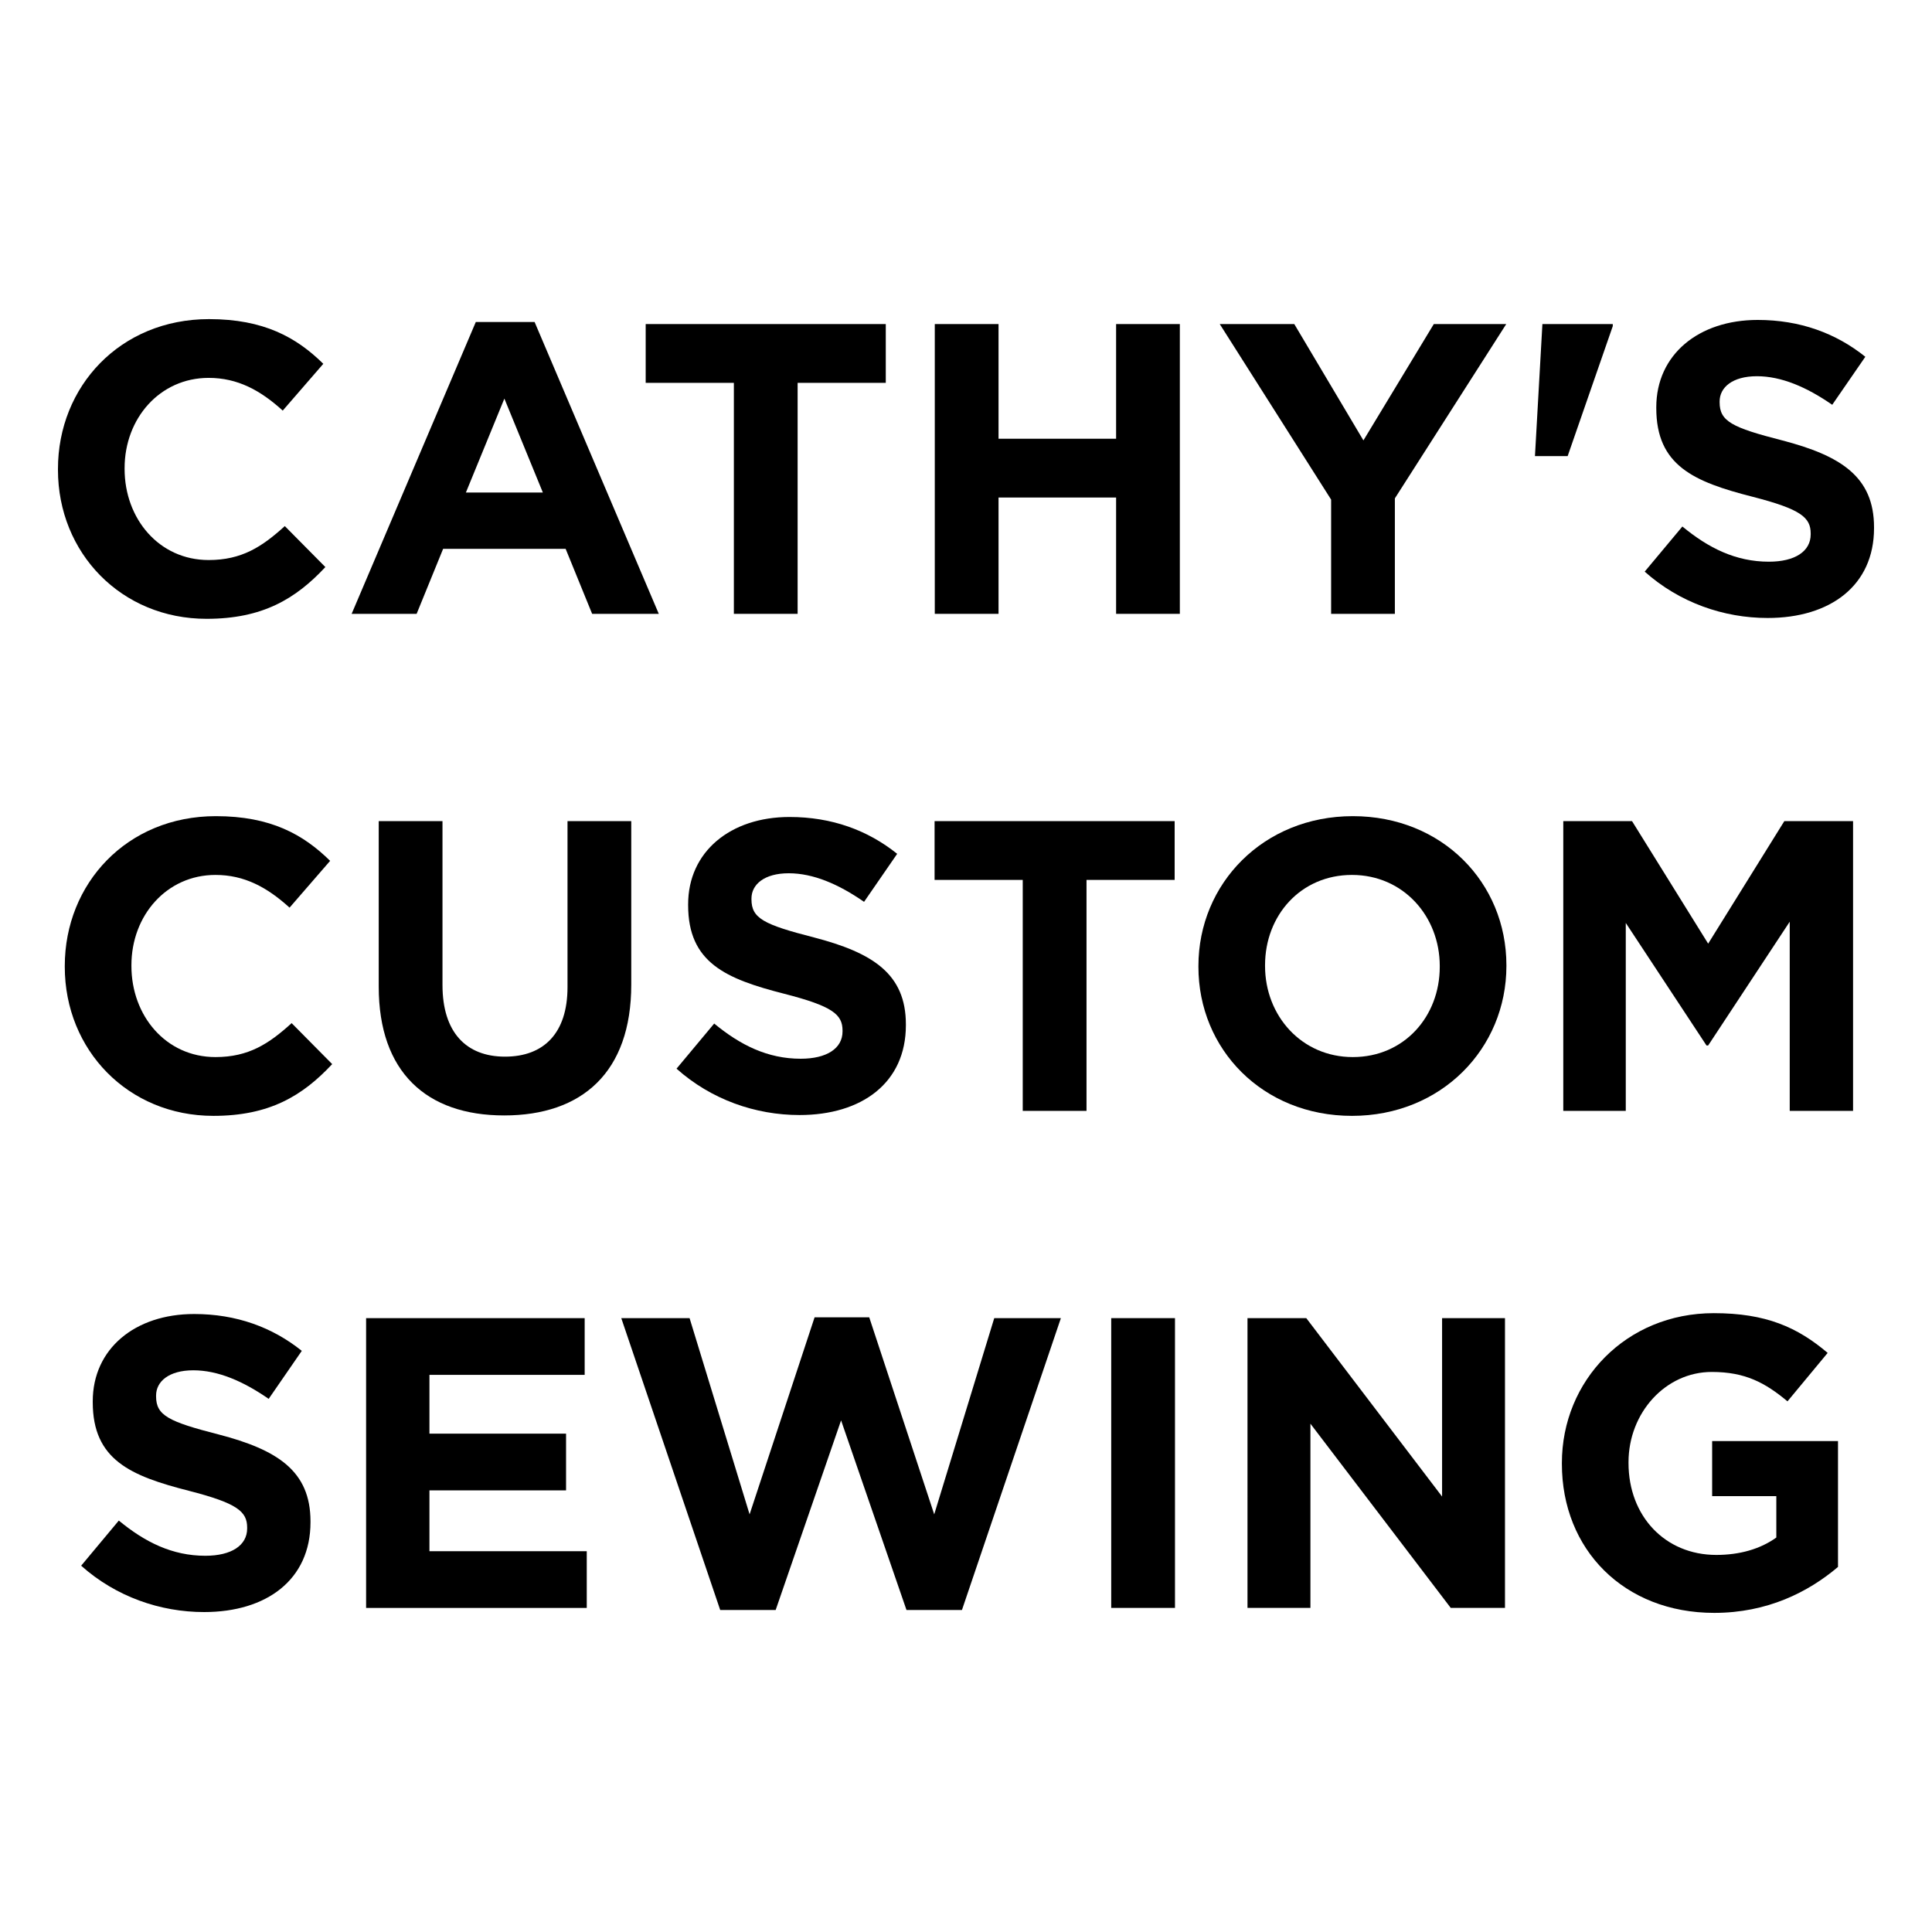 <?xml version="1.0" encoding="utf-8"?>
<!-- Generator: Adobe Illustrator 26.3.1, SVG Export Plug-In . SVG Version: 6.00 Build 0)  -->
<svg version="1.1" id="Layer_1" xmlns="http://www.w3.org/2000/svg" xmlns:xlink="http://www.w3.org/1999/xlink" x="0px" y="0px"
	 viewBox="0 0 250 250" enable-background="new 0 0 250 250" xml:space="preserve">
<rect fill="#FFFFFF" width="250" height="250"/>
<g>
	<path d="M7.5,60.79v-0.107c0-10.66,8.034-19.39,19.551-19.39c7.07,0,11.303,2.355,14.784,5.784l-5.249,6.054
		c-2.892-2.626-5.838-4.233-9.587-4.233c-6.322,0-10.876,5.249-10.876,11.678v0.107c0,6.429,4.447,11.785,10.876,11.785
		c4.285,0,6.909-1.714,9.855-4.392l5.249,5.302c-3.856,4.126-8.141,6.697-15.373,6.697C15.696,80.075,7.5,71.557,7.5,60.79z"/>
	<path d="M61.569,41.666h7.607l16.071,37.765h-8.625l-3.428-8.409H57.339l-3.428,8.409h-8.409L61.569,41.666z M70.247,63.736
		l-4.981-12.158l-4.981,12.158H70.247z"/>
	<path d="M94.962,49.541h-11.41v-7.607h31.068v7.607h-11.408v29.89h-8.25V49.541z"/>
	<path d="M120.96,41.934h8.25v14.838h15.213V41.934h8.248v37.497h-8.248V64.379H129.21v15.052h-8.25V41.934z"/>
	<path d="M172.247,64.648l-14.411-22.713h9.644l8.946,15.052l9.107-15.052h9.373l-14.411,22.552v14.945h-8.248V64.648z"/>
	<path d="M199.586,41.934h9.107v0.268l-5.84,16.821h-4.231L199.586,41.934z"/>
	<path d="M212.823,73.969l4.876-5.84c3.376,2.787,6.909,4.554,11.196,4.554c3.372,0,5.408-1.339,5.408-3.535V69.04
		c0-2.089-1.287-3.16-7.55-4.767c-7.554-1.928-12.431-4.017-12.431-11.465v-0.107c0-6.802,5.465-11.301,13.124-11.301
		c5.465,0,10.123,1.714,13.927,4.767l-4.283,6.213c-3.324-2.303-6.59-3.697-9.748-3.697c-3.162,0-4.824,1.446-4.824,3.267v0.109
		c0,2.462,1.609,3.267,8.091,4.926c7.607,1.982,11.89,4.715,11.89,11.249v0.109c0,7.445-5.679,11.624-13.765,11.624
		C223.056,79.968,217.324,77.986,212.823,73.969z"/>
	<path d="M8.383,125.107V125c0-10.66,8.034-19.39,19.551-19.39c7.07,0,11.303,2.355,14.784,5.784l-5.249,6.054
		c-2.892-2.626-5.838-4.233-9.587-4.233c-6.322,0-10.876,5.249-10.876,11.678V125c0,6.429,4.447,11.785,10.876,11.785
		c4.285,0,6.909-1.714,9.855-4.392l5.249,5.302c-3.856,4.126-8.141,6.697-15.373,6.697C16.579,144.392,8.383,135.874,8.383,125.107z
		"/>
	<path d="M49.008,127.678v-21.427h8.25v21.213c0,6.106,3.053,9.266,8.089,9.266c5.033,0,8.089-3.053,8.089-8.998v-21.481h8.248
		v21.158c0,11.358-6.375,16.928-16.446,16.928C55.169,144.337,49.008,138.713,49.008,127.678z"/>
	<path d="M87.543,138.286l4.874-5.84c3.376,2.787,6.911,4.554,11.196,4.554c3.374,0,5.411-1.339,5.411-3.535v-0.107
		c0-2.089-1.287-3.16-7.554-4.767c-7.552-1.928-12.426-4.017-12.426-11.465v-0.107c0-6.802,5.463-11.301,13.124-11.301
		c5.463,0,10.123,1.714,13.927,4.767l-4.285,6.213c-3.321-2.303-6.588-3.697-9.748-3.697s-4.822,1.446-4.822,3.267v0.109
		c0,2.462,1.607,3.267,8.089,4.927c7.607,1.982,11.892,4.715,11.892,11.249v0.109c0,7.445-5.679,11.624-13.768,11.624
		C97.776,144.285,92.044,142.303,87.543,138.286z"/>
	<path d="M132.342,113.858h-11.408v-7.607H152v7.607h-11.406v29.891h-8.252V113.858z"/>
	<path d="M155.075,125.107V125c0-10.66,8.409-19.39,19.981-19.39c11.567,0,19.872,8.623,19.872,19.283V125
		c0,10.66-8.409,19.392-19.981,19.392C163.375,144.392,155.075,135.767,155.075,125.107z M186.304,125.107V125
		c0-6.427-4.715-11.785-11.358-11.785c-6.643,0-11.249,5.249-11.249,11.678V125c0,6.429,4.715,11.785,11.358,11.785
		C181.694,136.785,186.304,131.536,186.304,125.107z"/>
	<path d="M202.29,106.251h8.893l9.853,15.857l9.857-15.857h8.893v37.497h-8.196v-24.48l-10.555,16.016h-0.214l-10.446-15.855v24.318
		h-8.087V106.251z"/>
	<path d="M10.501,202.601l4.874-5.84c3.376,2.787,6.911,4.554,11.196,4.554c3.374,0,5.411-1.339,5.411-3.535v-0.107
		c0-2.089-1.287-3.16-7.552-4.767c-7.554-1.928-12.429-4.017-12.429-11.465v-0.107c0-6.802,5.463-11.301,13.124-11.301
		c5.463,0,10.123,1.714,13.927,4.767l-4.285,6.213c-3.321-2.303-6.588-3.697-9.748-3.697c-3.162,0-4.822,1.446-4.822,3.267v0.109
		c0,2.462,1.607,3.267,8.089,4.926c7.607,1.982,11.892,4.715,11.892,11.249v0.109c0,7.445-5.679,11.624-13.768,11.624
		C20.733,208.6,15,206.618,10.501,202.601z"/>
	<path d="M47.374,170.566h28.283v7.339H55.57v7.607h17.678v7.339H55.57v7.875h20.356v7.339H47.374V170.566z"/>
	<path d="M80.392,170.566h8.839l7.766,25.391l8.411-25.498h7.07l8.409,25.498l7.768-25.391h8.623l-12.801,37.765h-7.179
		l-8.462-24.534l-8.464,24.534h-7.179L80.392,170.566z"/>
	<path d="M143.791,170.566h8.252v37.497h-8.252V170.566z"/>
	<path d="M161.425,170.566h7.607l17.573,23.088v-23.088h8.139v37.497h-7.018l-18.158-23.837v23.837h-8.143V170.566z"/>
	<path d="M202.107,189.422v-0.107c0-10.66,8.305-19.392,19.658-19.392c6.752,0,10.821,1.823,14.734,5.142l-5.199,6.268
		c-2.892-2.41-5.461-3.803-9.801-3.803c-6.002,0-10.769,5.304-10.769,11.678v0.107c0,6.857,4.715,11.892,11.358,11.892
		c3.001,0,5.679-0.75,7.768-2.251V193.6h-8.305v-7.125h16.286v16.284c-3.856,3.269-9.16,5.947-16.016,5.947
		C210.141,208.707,202.107,200.511,202.107,189.422z"/>
</g>
<g>
</g>
<g>
</g>
<g>
</g>
<g>
</g>
<g>
</g>
<g>
</g>
</svg>
